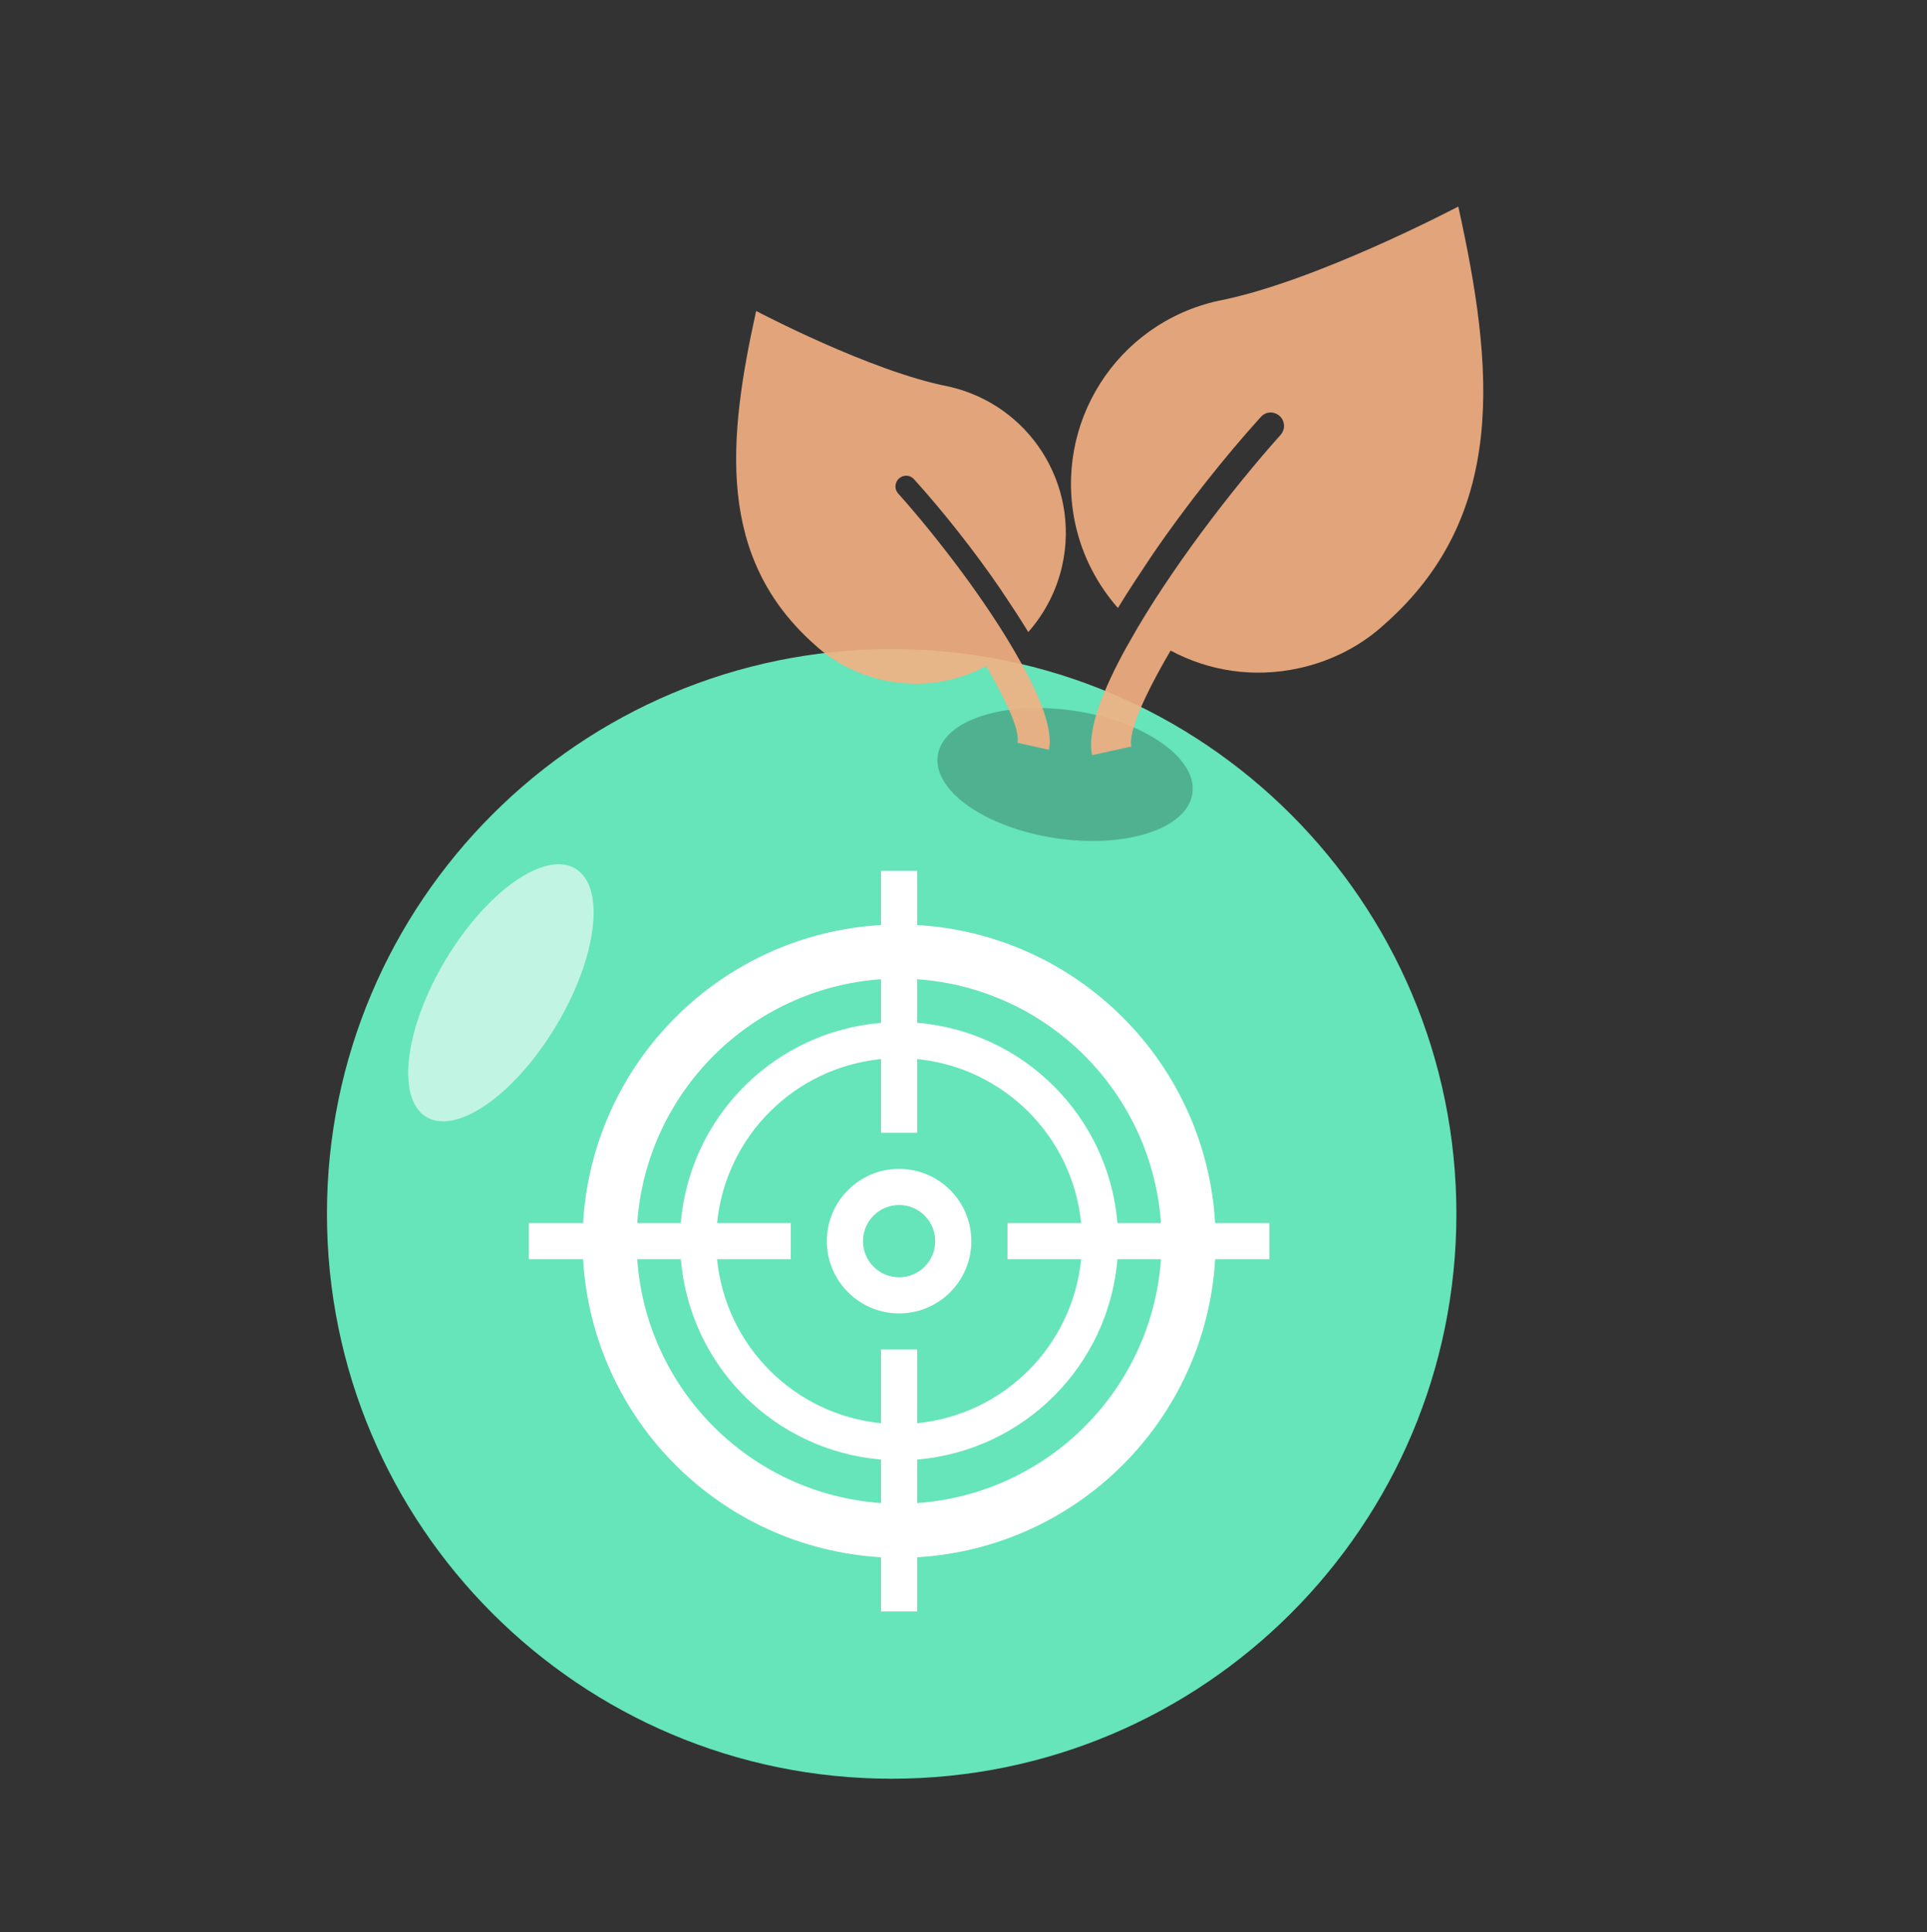 <svg width="389" height="390" xmlns="http://www.w3.org/2000/svg" xmlns:xlink="http://www.w3.org/1999/xlink" xml:space="preserve" overflow="hidden"><rect width="100%" height="100%" fill="#333333" stroke="none"/><defs><clipPath id="clip0"><rect x="1860" y="756" width="389" height="390"/></clipPath><clipPath id="clip1"><path d="M2039.95 803.58 2166.81 775.532 2194.86 902.39 2068 930.437Z" fill-rule="evenodd" clip-rule="evenodd"/></clipPath><clipPath id="clip2"><path d="M2039.95 803.58 2166.81 775.532 2194.86 902.39 2068 930.437Z" fill-rule="evenodd" clip-rule="evenodd"/></clipPath><clipPath id="clip3"><path d="M2039.95 803.58 2166.81 775.532 2194.86 902.39 2068 930.437Z" fill-rule="evenodd" clip-rule="evenodd"/></clipPath><clipPath id="clip4"><path d="M2104.15 823.494 2002.67 801.056 1980.23 902.542 2081.71 924.98Z" fill-rule="evenodd" clip-rule="evenodd"/></clipPath><clipPath id="clip5"><path d="M2104.15 823.494 2002.67 801.056 1980.23 902.542 2081.71 924.98Z" fill-rule="evenodd" clip-rule="evenodd"/></clipPath><clipPath id="clip6"><path d="M2104.15 823.494 2002.67 801.056 1980.23 902.542 2081.71 924.98Z" fill-rule="evenodd" clip-rule="evenodd"/></clipPath><clipPath id="clip7"><rect x="1953" y="918" width="176" height="177"/></clipPath><clipPath id="clip8"><rect x="1953" y="918" width="176" height="177"/></clipPath><clipPath id="clip9"><rect x="1953" y="918" width="176" height="177"/></clipPath></defs><g clip-path="url(#clip0)" transform="translate(-1860 -756)"><path d="M1926 1001C1926 938.039 1977.04 887 2040 887 2102.96 887 2154 938.039 2154 1001 2154 1063.96 2102.96 1115 2040 1115 1977.04 1115 1926 1063.96 1926 1001Z" fill="#66E4BA" fill-rule="evenodd"/><path d="M1946.07 981.441C1939.92 977.749 1941.67 963.534 1949.97 949.691 1958.28 935.848 1970 927.619 1976.16 931.312 1982.31 935.004 1980.56 949.219 1972.25 963.062 1963.95 976.905 1952.22 985.134 1946.07 981.441Z" fill="#FFFFFF" fill-rule="evenodd" fill-opacity="0.6"/><path d="M2049.31 908.449C2050.38 901.353 2062.75 897.333 2076.94 899.469 2091.13 901.605 2101.77 909.088 2100.7 916.183 2099.63 923.279 2087.26 927.299 2073.07 925.164 2058.88 923.028 2048.24 915.544 2049.31 908.449Z" fill="#4FB190" fill-rule="evenodd"/><g clip-path="url(#clip1)"><g clip-path="url(#clip2)"><g clip-path="url(#clip3)"><path d="M2105.92 816.715C2085.44 821.244 2072.58 841.414 2077.1 861.896 2078.54 868.371 2081.6 874.07 2085.67 878.713 2087.81 875.192 2090.2 871.613 2092.8 867.711 2099.41 858.074 2107.43 847.983 2114.34 840.357 2114.78 839.844 2115.25 839.463 2115.91 839.317 2117.36 838.995 2118.82 839.922 2119.14 841.375 2119.34 842.3 2119.09 843.049 2118.55 843.723L2118.55 843.723C2108.66 854.781 2095.96 871.311 2088.01 885.541 2088.01 885.541 2086.91 887.448 2086.43 888.387L2086.43 888.387C2082.03 896.705 2079.47 903.925 2080.46 908.417L2088.39 906.664C2087.75 903.757 2090.97 896.392 2096.31 887.311 2104.01 891.43 2113.06 892.893 2122.31 890.847 2128.92 889.387 2134.88 886.266 2139.6 881.897L2139.6 881.897C2164.4 859.92 2161.57 830.191 2154.38 797.684 2154.38 797.684 2125.47 812.949 2105.92 816.715Z" fill="#F4B183" fill-opacity="0.9"/></g></g></g><g clip-path="url(#clip4)"><g clip-path="url(#clip5)"><g clip-path="url(#clip6)"><path d="M49.262 21.654C32.48 21.654 18.947 35.187 18.947 51.968 18.947 57.274 20.354 62.254 22.736 66.585 25.01 64.203 27.5 61.821 30.207 59.222 37.028 52.835 45.039 46.339 51.752 41.575 52.185 41.25 52.618 41.033 53.159 41.033 54.35 41.033 55.325 42.008 55.325 43.199 55.325 43.957 55 44.498 54.459 44.931L54.459 44.931C44.823 51.86 32.047 62.579 23.386 72.323 23.386 72.323 22.195 73.622 21.654 74.272L21.654 74.272C16.782 80.01 13.534 85.207 13.534 88.888L20.029 88.888C20.029 86.506 23.819 81.309 29.557 75.138 34.862 79.685 41.683 82.392 49.262 82.392 54.675 82.392 59.872 80.984 64.311 78.386L64.311 78.386C87.48 65.502 90.403 41.791 90.403 15.158 90.403 15.158 65.177 22.087 49.262 21.654Z" fill="#F4B183" fill-opacity="0.9" transform="matrix(-0.976 -0.216 -0.216 0.976 2104.15 823.494)"/></g></g></g><g clip-path="url(#clip7)"><g clip-path="url(#clip8)"><g clip-path="url(#clip9)"><path d="M87.5 102.083C79.446 102.083 72.917 95.554 72.917 87.5 72.917 79.446 79.446 72.917 87.5 72.917 95.554 72.917 102.083 79.446 102.083 87.5 102.083 95.554 95.554 102.083 87.5 102.083ZM87.5 80.208C83.473 80.208 80.208 83.473 80.208 87.5 80.208 91.527 83.473 94.792 87.5 94.792 91.527 94.792 94.792 91.527 94.792 87.5 94.792 83.473 91.527 80.208 87.5 80.208Z" fill="#FFFFFF" transform="matrix(1 0 0 1 1954 919)"/><path d="M151.302 83.854C149.391 51.456 123.545 25.609 91.146 23.698L91.146 12.76 83.854 12.76 83.854 23.698C51.456 25.609 25.609 51.456 23.698 83.854L12.76 83.854 12.76 91.146 23.698 91.146C25.609 123.545 51.456 149.391 83.854 151.302L83.854 162.24 91.146 162.24 91.146 151.302C123.545 149.391 149.391 123.545 151.302 91.146L162.24 91.146 162.24 83.854ZM124.25 91.146C122.498 108.652 108.652 122.498 91.146 124.25L91.146 109.375 83.854 109.375 83.854 124.25C66.348 122.498 52.502 108.652 50.75 91.146L65.625 91.146 65.625 83.854 50.75 83.854C52.502 66.348 66.348 52.502 83.854 50.75L83.854 65.625 91.146 65.625 91.146 50.75C108.652 52.502 122.498 66.348 124.25 83.854L109.375 83.854 109.375 91.146ZM83.854 34.635 83.854 43.44C62.324 45.248 45.24 62.325 43.422 83.854L34.635 83.854C36.51 57.487 57.487 36.51 83.854 34.635ZM34.635 91.146 43.44 91.146C45.248 112.676 62.325 129.76 83.854 131.578L83.854 140.365C57.487 138.49 36.51 117.513 34.635 91.146ZM91.146 140.365 91.146 131.578C112.682 129.768 129.768 112.682 131.578 91.146L140.365 91.146C138.49 117.513 117.513 138.49 91.146 140.365ZM131.578 83.854C129.768 62.318 112.682 45.231 91.146 43.422L91.146 34.635C117.513 36.51 138.49 57.487 140.365 83.854Z" fill="#FFFFFF" transform="matrix(1 0 0 1 1954 919)"/></g></g></g></g></svg>